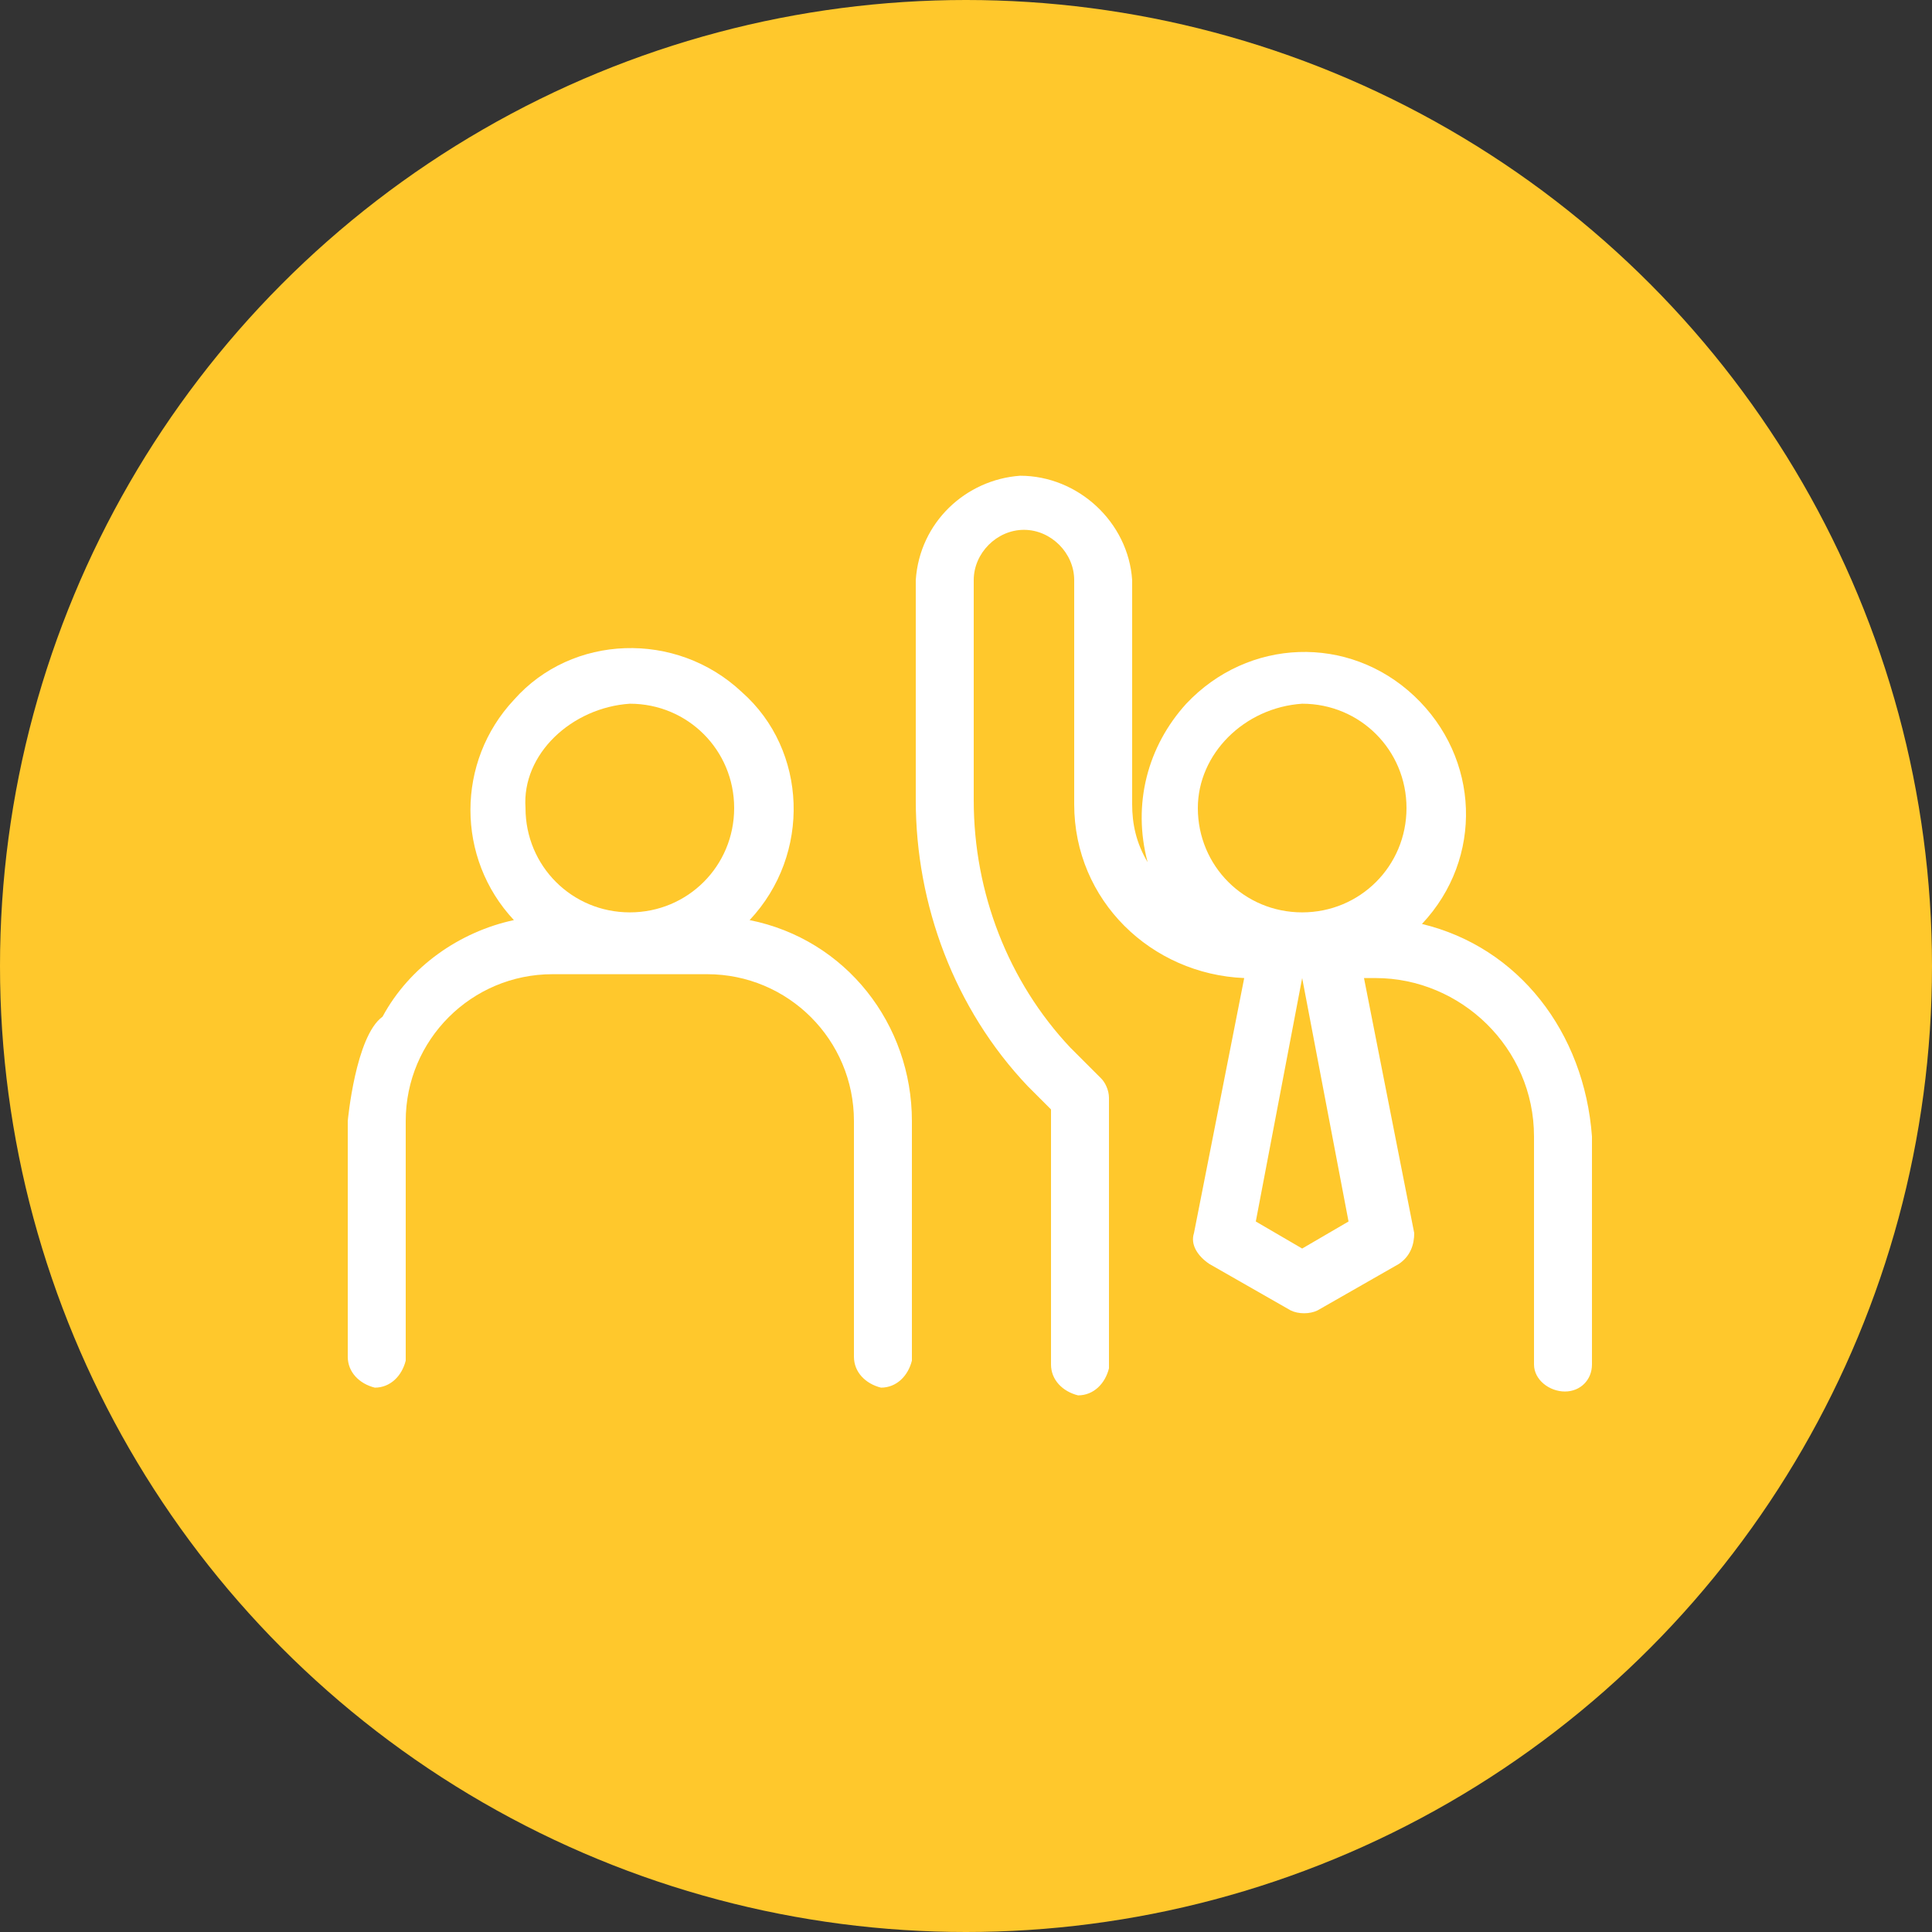<?xml version="1.0" encoding="utf-8"?>
<!-- Generator: Adobe Illustrator 27.1.1, SVG Export Plug-In . SVG Version: 6.00 Build 0)  -->
<svg version="1.1" id="レイヤー_1" xmlns="http://www.w3.org/2000/svg" xmlns:xlink="http://www.w3.org/1999/xlink" x="0px"
	 y="0px" width="50px" height="50px" viewBox="0 0 50 50" style="enable-background:new 0 0 50 50;" xml:space="preserve">
<rect x="0" y="0" width="50" height="50" fill="#333333" stroke="none"/>
<style type="text/css">
	.st0{fill:#FFC82C;}
	.st1{fill:#FFFFFF;}
</style>
<circle id="楕円形_279" class="st0" cx="25" cy="25" r="25"/>
<g id="グループ_6474" transform="translate(367 4426)">
	<g id="グループ_6529" transform="translate(2 -0.888)">
		<g>
			<g id="グループ_6528">
				<path id="パス_21786" class="st1" d="M-360-4396.1v6.1c0,0.4,0.3,0.7,0.7,0.8c0.4,0,0.7-0.3,0.8-0.7c0,0,0,0,0-0.1v-6.1
					c0-2.1,1.7-3.8,3.8-3.8h4c2.1,0,3.8,1.7,3.8,3.8v6.1c0,0.4,0.3,0.7,0.7,0.8c0.4,0,0.7-0.3,0.8-0.7c0,0,0,0,0-0.1v-6.1
					c0-2.5-1.7-4.7-4.2-5.2c1.6-1.7,1.5-4.4-0.2-5.9c-1.7-1.6-4.4-1.5-5.9,0.2c-1.5,1.6-1.5,4.1,0,5.7c-1.4,0.3-2.7,1.2-3.4,2.5
					C-359.8-4398.3-360-4396.1-360-4396.1 M-352.7-4406.9c1.5,0,2.7,1.2,2.7,2.7s-1.2,2.7-2.7,2.7s-2.7-1.2-2.7-2.7l0,0
					C-355.5-4405.6-354.2-4406.8-352.7-4406.9"/>
				<path id="パス_21787" class="st1" d="M-332.2-4401.2c1.6-1.7,1.5-4.3-0.2-5.9c-1.7-1.6-4.3-1.5-5.9,0.2c-1,1.1-1.4,2.6-1,4.1
					c-0.3-0.5-0.4-1-0.4-1.5v-5.8c-0.1-1.5-1.4-2.7-2.9-2.7c-1.4,0.1-2.6,1.2-2.7,2.7v5.7c0,2.7,1,5.4,2.9,7.4l0.6,0.6v6.6
					c0,0.4,0.3,0.7,0.7,0.8c0.4,0,0.7-0.3,0.8-0.7c0,0,0,0,0-0.1v-6.9c0-0.2-0.1-0.4-0.2-0.5l-0.8-0.8c-1.6-1.7-2.5-4-2.5-6.4v-5.7
					c0-0.7,0.6-1.3,1.3-1.3c0.7,0,1.3,0.6,1.3,1.3v5.8c0,2.5,2,4.4,4.4,4.5l-1.3,6.6c-0.1,0.3,0.1,0.6,0.4,0.8l2.1,1.2
					c0.2,0.1,0.5,0.1,0.7,0l2.1-1.2c0.3-0.2,0.4-0.5,0.4-0.8l-1.3-6.6h0.3c2.2,0,4.1,1.8,4.1,4.1v5.9c0,0.4,0.4,0.7,0.8,0.7
					c0.4,0,0.7-0.3,0.7-0.7v-5.9C-328-4398.4-329.7-4400.6-332.2-4401.2 M-335.3-4406.9c1.5,0,2.7,1.2,2.7,2.7s-1.2,2.7-2.7,2.7
					c-1.5,0-2.7-1.2-2.7-2.7c0,0,0,0,0,0C-338-4405.6-336.8-4406.8-335.3-4406.9 M-335.3-4392.8l-1.2-0.7l1.2-6.3l1.2,6.3
					L-335.3-4392.8z"/>
			</g>
		</g>
	</g>
</g>
</svg>
